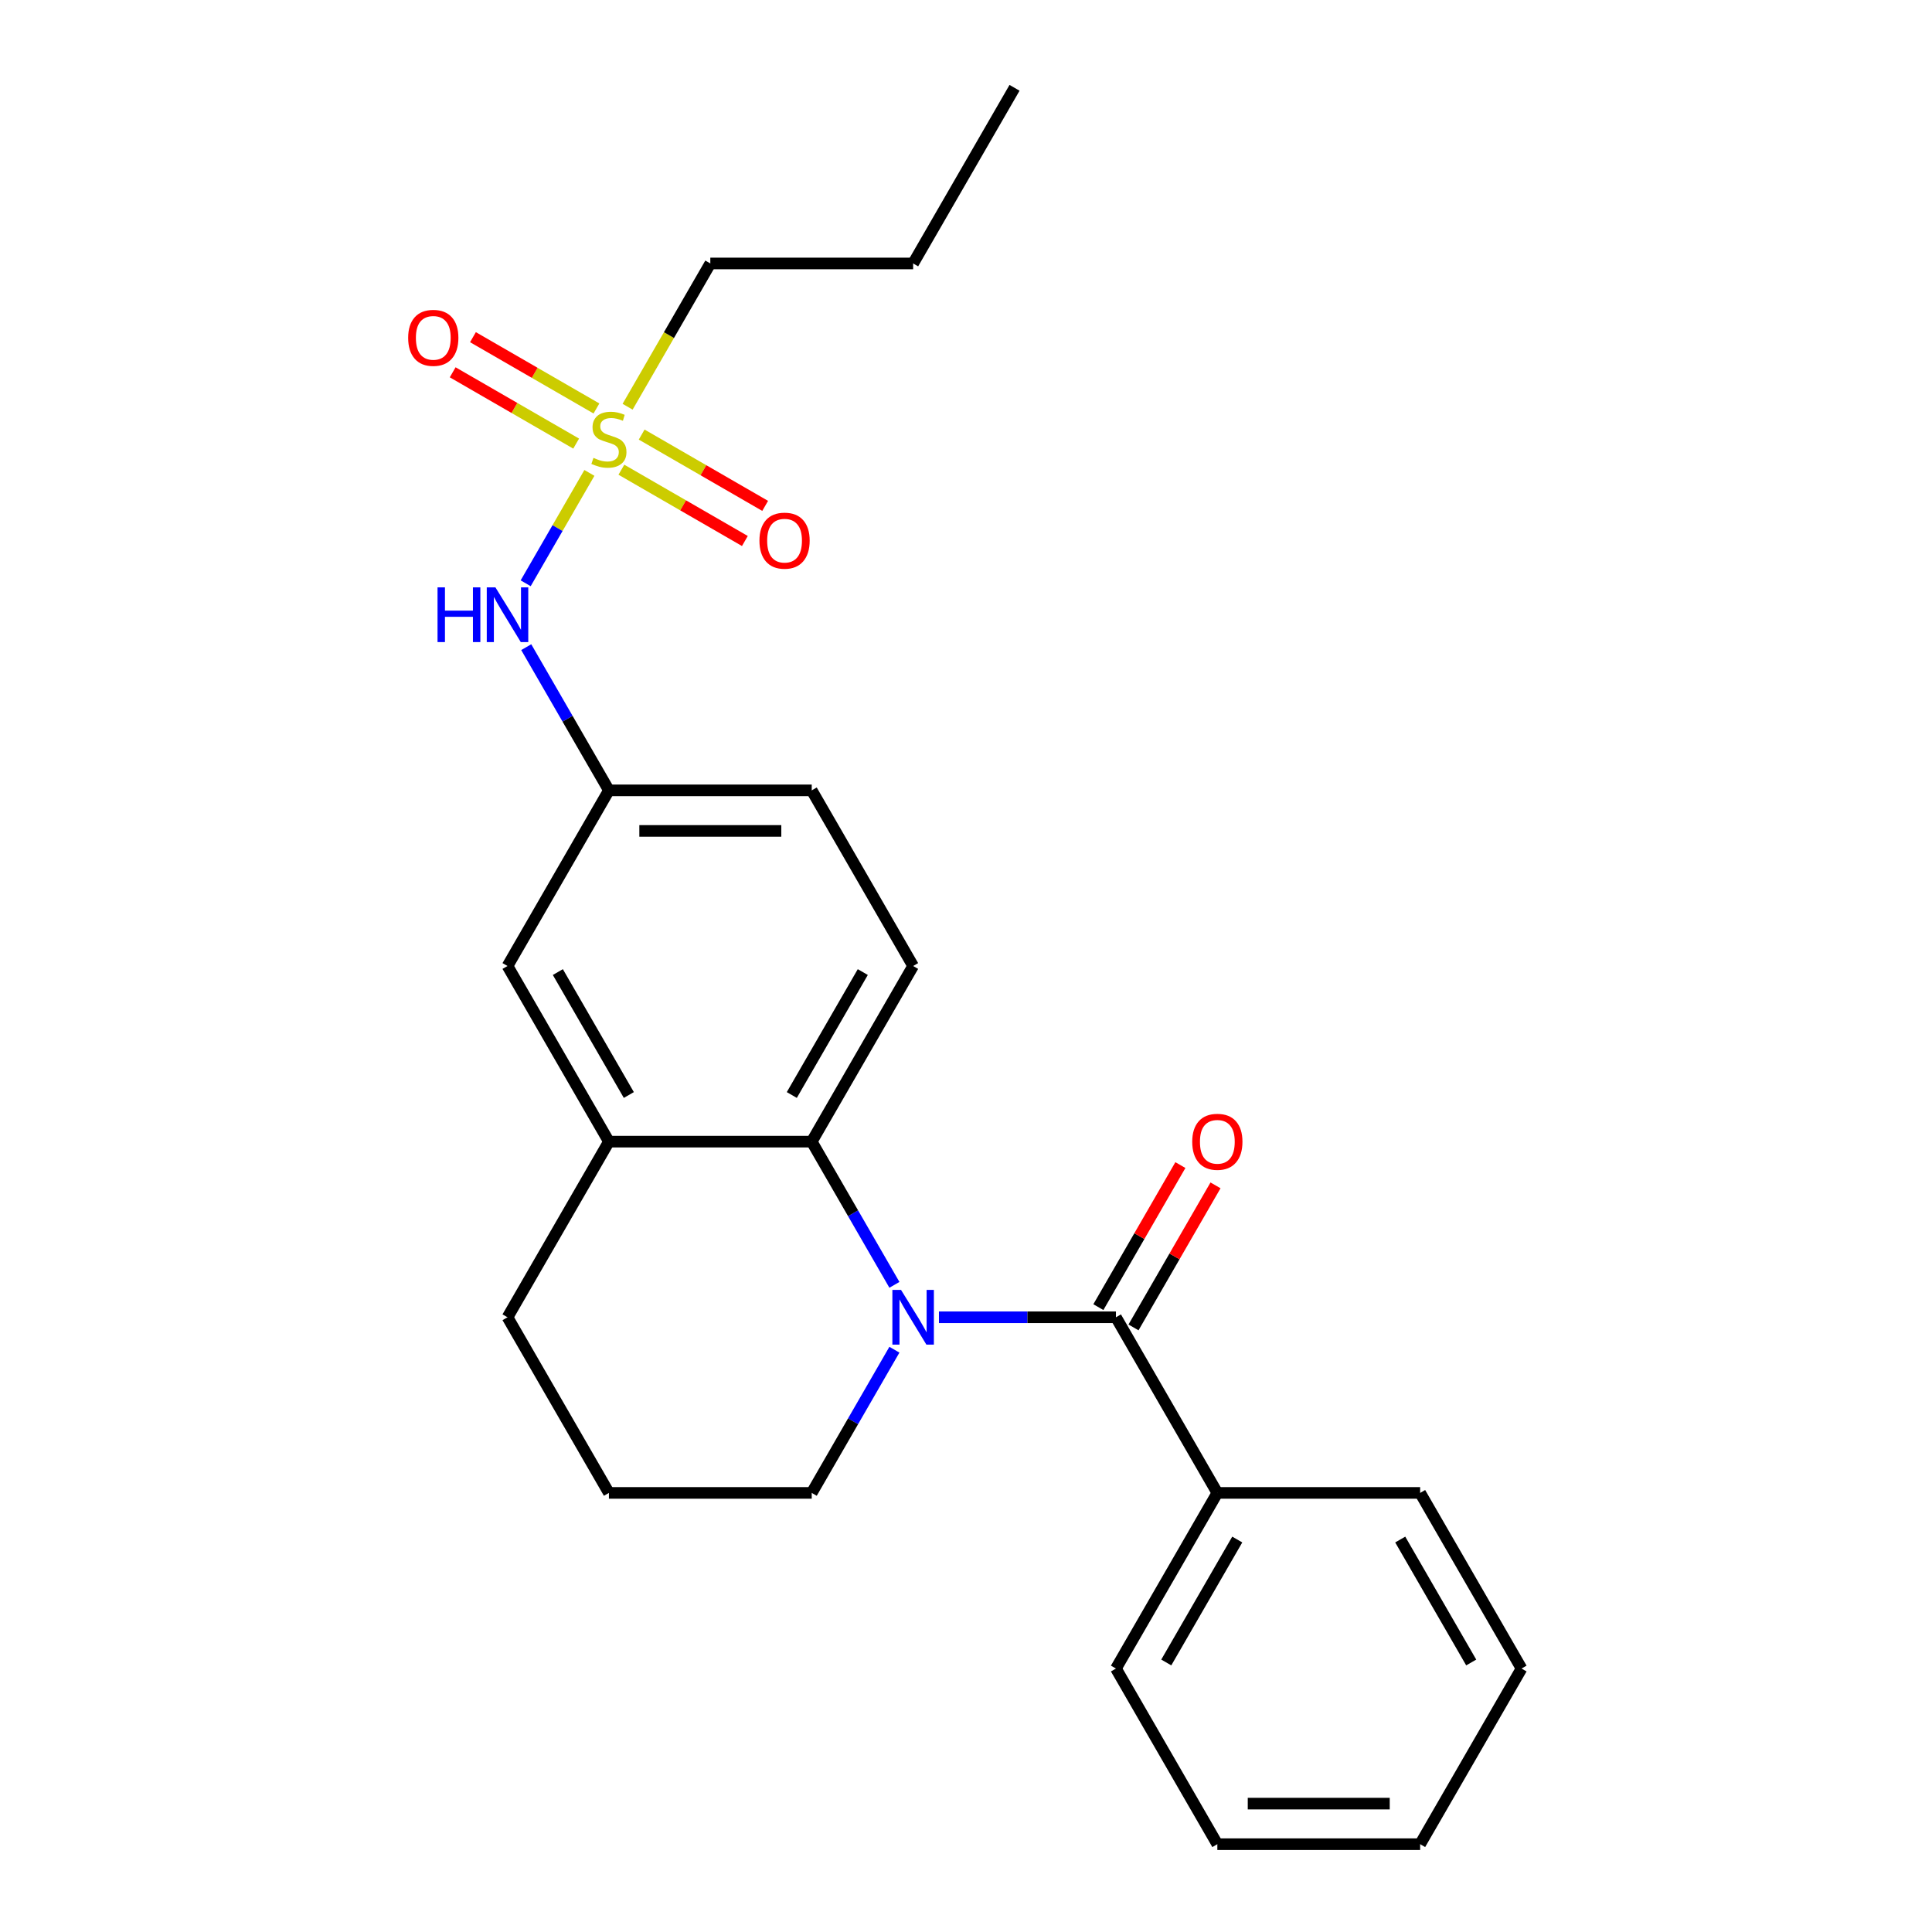 <?xml version='1.0' encoding='iso-8859-1'?>
<svg version='1.1' baseProfile='full'
              xmlns='http://www.w3.org/2000/svg'
                      xmlns:rdkit='http://www.rdkit.org/xml'
                      xmlns:xlink='http://www.w3.org/1999/xlink'
                  xml:space='preserve'
width='1000px' height='1000px' viewBox='0 0 1000 1000'>
<!-- END OF HEADER -->
<rect style='opacity:1.0;fill:#FFFFFF;stroke:none' width='1000' height='1000' x='0' y='0'> </rect>
<path class='bond-1' d='M 485.998,681.818 L 531.803,681.818' style='fill:none;fill-rule:evenodd;stroke:#0000FF;stroke-width:6px;stroke-linecap:butt;stroke-linejoin:miter;stroke-opacity:1' />
<path class='bond-1' d='M 531.803,681.818 L 577.607,681.818' style='fill:none;fill-rule:evenodd;stroke:#000000;stroke-width:6px;stroke-linecap:butt;stroke-linejoin:miter;stroke-opacity:1' />
<path class='bond-2' d='M 462.944,665.034 L 441.546,627.971' style='fill:none;fill-rule:evenodd;stroke:#0000FF;stroke-width:6px;stroke-linecap:butt;stroke-linejoin:miter;stroke-opacity:1' />
<path class='bond-2' d='M 441.546,627.971 L 420.148,590.909' style='fill:none;fill-rule:evenodd;stroke:#000000;stroke-width:6px;stroke-linecap:butt;stroke-linejoin:miter;stroke-opacity:1' />
<path class='bond-12' d='M 462.944,698.603 L 441.546,735.665' style='fill:none;fill-rule:evenodd;stroke:#0000FF;stroke-width:6px;stroke-linecap:butt;stroke-linejoin:miter;stroke-opacity:1' />
<path class='bond-12' d='M 441.546,735.665 L 420.148,772.727' style='fill:none;fill-rule:evenodd;stroke:#000000;stroke-width:6px;stroke-linecap:butt;stroke-linejoin:miter;stroke-opacity:1' />
<path class='bond-0' d='M 305.069,244.777 L 288.578,273.34' style='fill:none;fill-rule:evenodd;stroke:#CCCC00;stroke-width:6px;stroke-linecap:butt;stroke-linejoin:miter;stroke-opacity:1' />
<path class='bond-0' d='M 288.578,273.34 L 272.087,301.903' style='fill:none;fill-rule:evenodd;stroke:#0000FF;stroke-width:6px;stroke-linecap:butt;stroke-linejoin:miter;stroke-opacity:1' />
<path class='bond-6' d='M 321.631,243.121 L 353.59,261.573' style='fill:none;fill-rule:evenodd;stroke:#CCCC00;stroke-width:6px;stroke-linecap:butt;stroke-linejoin:miter;stroke-opacity:1' />
<path class='bond-6' d='M 353.59,261.573 L 385.549,280.024' style='fill:none;fill-rule:evenodd;stroke:#FF0000;stroke-width:6px;stroke-linecap:butt;stroke-linejoin:miter;stroke-opacity:1' />
<path class='bond-6' d='M 332.128,224.939 L 364.087,243.391' style='fill:none;fill-rule:evenodd;stroke:#CCCC00;stroke-width:6px;stroke-linecap:butt;stroke-linejoin:miter;stroke-opacity:1' />
<path class='bond-6' d='M 364.087,243.391 L 396.046,261.843' style='fill:none;fill-rule:evenodd;stroke:#FF0000;stroke-width:6px;stroke-linecap:butt;stroke-linejoin:miter;stroke-opacity:1' />
<path class='bond-7' d='M 308.719,211.424 L 276.76,192.973' style='fill:none;fill-rule:evenodd;stroke:#CCCC00;stroke-width:6px;stroke-linecap:butt;stroke-linejoin:miter;stroke-opacity:1' />
<path class='bond-7' d='M 276.76,192.973 L 244.801,174.521' style='fill:none;fill-rule:evenodd;stroke:#FF0000;stroke-width:6px;stroke-linecap:butt;stroke-linejoin:miter;stroke-opacity:1' />
<path class='bond-7' d='M 298.222,229.606 L 266.263,211.155' style='fill:none;fill-rule:evenodd;stroke:#CCCC00;stroke-width:6px;stroke-linecap:butt;stroke-linejoin:miter;stroke-opacity:1' />
<path class='bond-7' d='M 266.263,211.155 L 234.304,192.703' style='fill:none;fill-rule:evenodd;stroke:#FF0000;stroke-width:6px;stroke-linecap:butt;stroke-linejoin:miter;stroke-opacity:1' />
<path class='bond-14' d='M 324.842,210.528 L 346.252,173.446' style='fill:none;fill-rule:evenodd;stroke:#CCCC00;stroke-width:6px;stroke-linecap:butt;stroke-linejoin:miter;stroke-opacity:1' />
<path class='bond-14' d='M 346.252,173.446 L 367.661,136.364' style='fill:none;fill-rule:evenodd;stroke:#000000;stroke-width:6px;stroke-linecap:butt;stroke-linejoin:miter;stroke-opacity:1' />
<path class='bond-8' d='M 586.698,687.067 L 607.923,650.304' style='fill:none;fill-rule:evenodd;stroke:#000000;stroke-width:6px;stroke-linecap:butt;stroke-linejoin:miter;stroke-opacity:1' />
<path class='bond-8' d='M 607.923,650.304 L 629.147,613.542' style='fill:none;fill-rule:evenodd;stroke:#FF0000;stroke-width:6px;stroke-linecap:butt;stroke-linejoin:miter;stroke-opacity:1' />
<path class='bond-8' d='M 568.516,676.57 L 589.741,639.807' style='fill:none;fill-rule:evenodd;stroke:#000000;stroke-width:6px;stroke-linecap:butt;stroke-linejoin:miter;stroke-opacity:1' />
<path class='bond-8' d='M 589.741,639.807 L 610.965,603.045' style='fill:none;fill-rule:evenodd;stroke:#FF0000;stroke-width:6px;stroke-linecap:butt;stroke-linejoin:miter;stroke-opacity:1' />
<path class='bond-10' d='M 577.607,681.818 L 630.093,772.727' style='fill:none;fill-rule:evenodd;stroke:#000000;stroke-width:6px;stroke-linecap:butt;stroke-linejoin:miter;stroke-opacity:1' />
<path class='bond-3' d='M 420.148,590.909 L 315.175,590.909' style='fill:none;fill-rule:evenodd;stroke:#000000;stroke-width:6px;stroke-linecap:butt;stroke-linejoin:miter;stroke-opacity:1' />
<path class='bond-5' d='M 420.148,590.909 L 472.634,500' style='fill:none;fill-rule:evenodd;stroke:#000000;stroke-width:6px;stroke-linecap:butt;stroke-linejoin:miter;stroke-opacity:1' />
<path class='bond-5' d='M 409.839,566.775 L 446.579,503.139' style='fill:none;fill-rule:evenodd;stroke:#000000;stroke-width:6px;stroke-linecap:butt;stroke-linejoin:miter;stroke-opacity:1' />
<path class='bond-9' d='M 315.175,590.909 L 262.689,500' style='fill:none;fill-rule:evenodd;stroke:#000000;stroke-width:6px;stroke-linecap:butt;stroke-linejoin:miter;stroke-opacity:1' />
<path class='bond-9' d='M 325.484,566.775 L 288.743,503.139' style='fill:none;fill-rule:evenodd;stroke:#000000;stroke-width:6px;stroke-linecap:butt;stroke-linejoin:miter;stroke-opacity:1' />
<path class='bond-24' d='M 315.175,590.909 L 262.689,681.818' style='fill:none;fill-rule:evenodd;stroke:#000000;stroke-width:6px;stroke-linecap:butt;stroke-linejoin:miter;stroke-opacity:1' />
<path class='bond-4' d='M 272.379,334.966 L 293.777,372.029' style='fill:none;fill-rule:evenodd;stroke:#0000FF;stroke-width:6px;stroke-linecap:butt;stroke-linejoin:miter;stroke-opacity:1' />
<path class='bond-4' d='M 293.777,372.029 L 315.175,409.091' style='fill:none;fill-rule:evenodd;stroke:#000000;stroke-width:6px;stroke-linecap:butt;stroke-linejoin:miter;stroke-opacity:1' />
<path class='bond-13' d='M 472.634,500 L 420.148,409.091' style='fill:none;fill-rule:evenodd;stroke:#000000;stroke-width:6px;stroke-linecap:butt;stroke-linejoin:miter;stroke-opacity:1' />
<path class='bond-25' d='M 262.689,500 L 315.175,409.091' style='fill:none;fill-rule:evenodd;stroke:#000000;stroke-width:6px;stroke-linecap:butt;stroke-linejoin:miter;stroke-opacity:1' />
<path class='bond-17' d='M 630.093,772.727 L 577.607,863.636' style='fill:none;fill-rule:evenodd;stroke:#000000;stroke-width:6px;stroke-linecap:butt;stroke-linejoin:miter;stroke-opacity:1' />
<path class='bond-17' d='M 640.402,796.861 L 603.662,860.497' style='fill:none;fill-rule:evenodd;stroke:#000000;stroke-width:6px;stroke-linecap:butt;stroke-linejoin:miter;stroke-opacity:1' />
<path class='bond-18' d='M 630.093,772.727 L 735.066,772.727' style='fill:none;fill-rule:evenodd;stroke:#000000;stroke-width:6px;stroke-linecap:butt;stroke-linejoin:miter;stroke-opacity:1' />
<path class='bond-11' d='M 315.175,409.091 L 420.148,409.091' style='fill:none;fill-rule:evenodd;stroke:#000000;stroke-width:6px;stroke-linecap:butt;stroke-linejoin:miter;stroke-opacity:1' />
<path class='bond-11' d='M 330.921,430.085 L 404.402,430.085' style='fill:none;fill-rule:evenodd;stroke:#000000;stroke-width:6px;stroke-linecap:butt;stroke-linejoin:miter;stroke-opacity:1' />
<path class='bond-16' d='M 420.148,772.727 L 315.175,772.727' style='fill:none;fill-rule:evenodd;stroke:#000000;stroke-width:6px;stroke-linecap:butt;stroke-linejoin:miter;stroke-opacity:1' />
<path class='bond-19' d='M 367.661,136.364 L 472.634,136.364' style='fill:none;fill-rule:evenodd;stroke:#000000;stroke-width:6px;stroke-linecap:butt;stroke-linejoin:miter;stroke-opacity:1' />
<path class='bond-15' d='M 262.689,681.818 L 315.175,772.727' style='fill:none;fill-rule:evenodd;stroke:#000000;stroke-width:6px;stroke-linecap:butt;stroke-linejoin:miter;stroke-opacity:1' />
<path class='bond-22' d='M 577.607,863.636 L 630.093,954.545' style='fill:none;fill-rule:evenodd;stroke:#000000;stroke-width:6px;stroke-linecap:butt;stroke-linejoin:miter;stroke-opacity:1' />
<path class='bond-21' d='M 735.066,772.727 L 787.552,863.636' style='fill:none;fill-rule:evenodd;stroke:#000000;stroke-width:6px;stroke-linecap:butt;stroke-linejoin:miter;stroke-opacity:1' />
<path class='bond-21' d='M 724.757,796.861 L 761.498,860.497' style='fill:none;fill-rule:evenodd;stroke:#000000;stroke-width:6px;stroke-linecap:butt;stroke-linejoin:miter;stroke-opacity:1' />
<path class='bond-20' d='M 472.634,136.364 L 525.12,45.455' style='fill:none;fill-rule:evenodd;stroke:#000000;stroke-width:6px;stroke-linecap:butt;stroke-linejoin:miter;stroke-opacity:1' />
<path class='bond-23' d='M 787.552,863.636 L 735.066,954.545' style='fill:none;fill-rule:evenodd;stroke:#000000;stroke-width:6px;stroke-linecap:butt;stroke-linejoin:miter;stroke-opacity:1' />
<path class='bond-26' d='M 630.093,954.545 L 735.066,954.545' style='fill:none;fill-rule:evenodd;stroke:#000000;stroke-width:6px;stroke-linecap:butt;stroke-linejoin:miter;stroke-opacity:1' />
<path class='bond-26' d='M 645.839,933.551 L 719.32,933.551' style='fill:none;fill-rule:evenodd;stroke:#000000;stroke-width:6px;stroke-linecap:butt;stroke-linejoin:miter;stroke-opacity:1' />
<path  class='atom-0' d='M 466.374 667.658
L 475.654 682.658
Q 476.574 684.138, 478.054 686.818
Q 479.534 689.498, 479.614 689.658
L 479.614 667.658
L 483.374 667.658
L 483.374 695.978
L 479.494 695.978
L 469.534 679.578
Q 468.374 677.658, 467.134 675.458
Q 465.934 673.258, 465.574 672.578
L 465.574 695.978
L 461.894 695.978
L 461.894 667.658
L 466.374 667.658
' fill='#0000FF'/>
<path  class='atom-1' d='M 307.175 236.993
Q 307.495 237.113, 308.815 237.673
Q 310.135 238.233, 311.575 238.593
Q 313.055 238.913, 314.495 238.913
Q 317.175 238.913, 318.735 237.633
Q 320.295 236.313, 320.295 234.033
Q 320.295 232.473, 319.495 231.513
Q 318.735 230.553, 317.535 230.033
Q 316.335 229.513, 314.335 228.913
Q 311.815 228.153, 310.295 227.433
Q 308.815 226.713, 307.735 225.193
Q 306.695 223.673, 306.695 221.113
Q 306.695 217.553, 309.095 215.353
Q 311.535 213.153, 316.335 213.153
Q 319.615 213.153, 323.335 214.713
L 322.415 217.793
Q 319.015 216.393, 316.455 216.393
Q 313.695 216.393, 312.175 217.553
Q 310.655 218.673, 310.695 220.633
Q 310.695 222.153, 311.455 223.073
Q 312.255 223.993, 313.375 224.513
Q 314.535 225.033, 316.455 225.633
Q 319.015 226.433, 320.535 227.233
Q 322.055 228.033, 323.135 229.673
Q 324.255 231.273, 324.255 234.033
Q 324.255 237.953, 321.615 240.073
Q 319.015 242.153, 314.655 242.153
Q 312.135 242.153, 310.215 241.593
Q 308.335 241.073, 306.095 240.153
L 307.175 236.993
' fill='#CCCC00'/>
<path  class='atom-5' d='M 226.469 304.022
L 230.309 304.022
L 230.309 316.062
L 244.789 316.062
L 244.789 304.022
L 248.629 304.022
L 248.629 332.342
L 244.789 332.342
L 244.789 319.262
L 230.309 319.262
L 230.309 332.342
L 226.469 332.342
L 226.469 304.022
' fill='#0000FF'/>
<path  class='atom-5' d='M 256.429 304.022
L 265.709 319.022
Q 266.629 320.502, 268.109 323.182
Q 269.589 325.862, 269.669 326.022
L 269.669 304.022
L 273.429 304.022
L 273.429 332.342
L 269.549 332.342
L 259.589 315.942
Q 258.429 314.022, 257.189 311.822
Q 255.989 309.622, 255.629 308.942
L 255.629 332.342
L 251.949 332.342
L 251.949 304.022
L 256.429 304.022
' fill='#0000FF'/>
<path  class='atom-7' d='M 393.084 279.839
Q 393.084 273.039, 396.444 269.239
Q 399.804 265.439, 406.084 265.439
Q 412.364 265.439, 415.724 269.239
Q 419.084 273.039, 419.084 279.839
Q 419.084 286.719, 415.684 290.639
Q 412.284 294.519, 406.084 294.519
Q 399.844 294.519, 396.444 290.639
Q 393.084 286.759, 393.084 279.839
M 406.084 291.319
Q 410.404 291.319, 412.724 288.439
Q 415.084 285.519, 415.084 279.839
Q 415.084 274.279, 412.724 271.479
Q 410.404 268.639, 406.084 268.639
Q 401.764 268.639, 399.404 271.439
Q 397.084 274.239, 397.084 279.839
Q 397.084 285.559, 399.404 288.439
Q 401.764 291.319, 406.084 291.319
' fill='#FF0000'/>
<path  class='atom-8' d='M 211.266 174.866
Q 211.266 168.066, 214.626 164.266
Q 217.986 160.466, 224.266 160.466
Q 230.546 160.466, 233.906 164.266
Q 237.266 168.066, 237.266 174.866
Q 237.266 181.746, 233.866 185.666
Q 230.466 189.546, 224.266 189.546
Q 218.026 189.546, 214.626 185.666
Q 211.266 181.786, 211.266 174.866
M 224.266 186.346
Q 228.586 186.346, 230.906 183.466
Q 233.266 180.546, 233.266 174.866
Q 233.266 169.306, 230.906 166.506
Q 228.586 163.666, 224.266 163.666
Q 219.946 163.666, 217.586 166.466
Q 215.266 169.266, 215.266 174.866
Q 215.266 180.586, 217.586 183.466
Q 219.946 186.346, 224.266 186.346
' fill='#FF0000'/>
<path  class='atom-9' d='M 617.093 590.989
Q 617.093 584.189, 620.453 580.389
Q 623.813 576.589, 630.093 576.589
Q 636.373 576.589, 639.733 580.389
Q 643.093 584.189, 643.093 590.989
Q 643.093 597.869, 639.693 601.789
Q 636.293 605.669, 630.093 605.669
Q 623.853 605.669, 620.453 601.789
Q 617.093 597.909, 617.093 590.989
M 630.093 602.469
Q 634.413 602.469, 636.733 599.589
Q 639.093 596.669, 639.093 590.989
Q 639.093 585.429, 636.733 582.629
Q 634.413 579.789, 630.093 579.789
Q 625.773 579.789, 623.413 582.589
Q 621.093 585.389, 621.093 590.989
Q 621.093 596.709, 623.413 599.589
Q 625.773 602.469, 630.093 602.469
' fill='#FF0000'/>
</svg>
